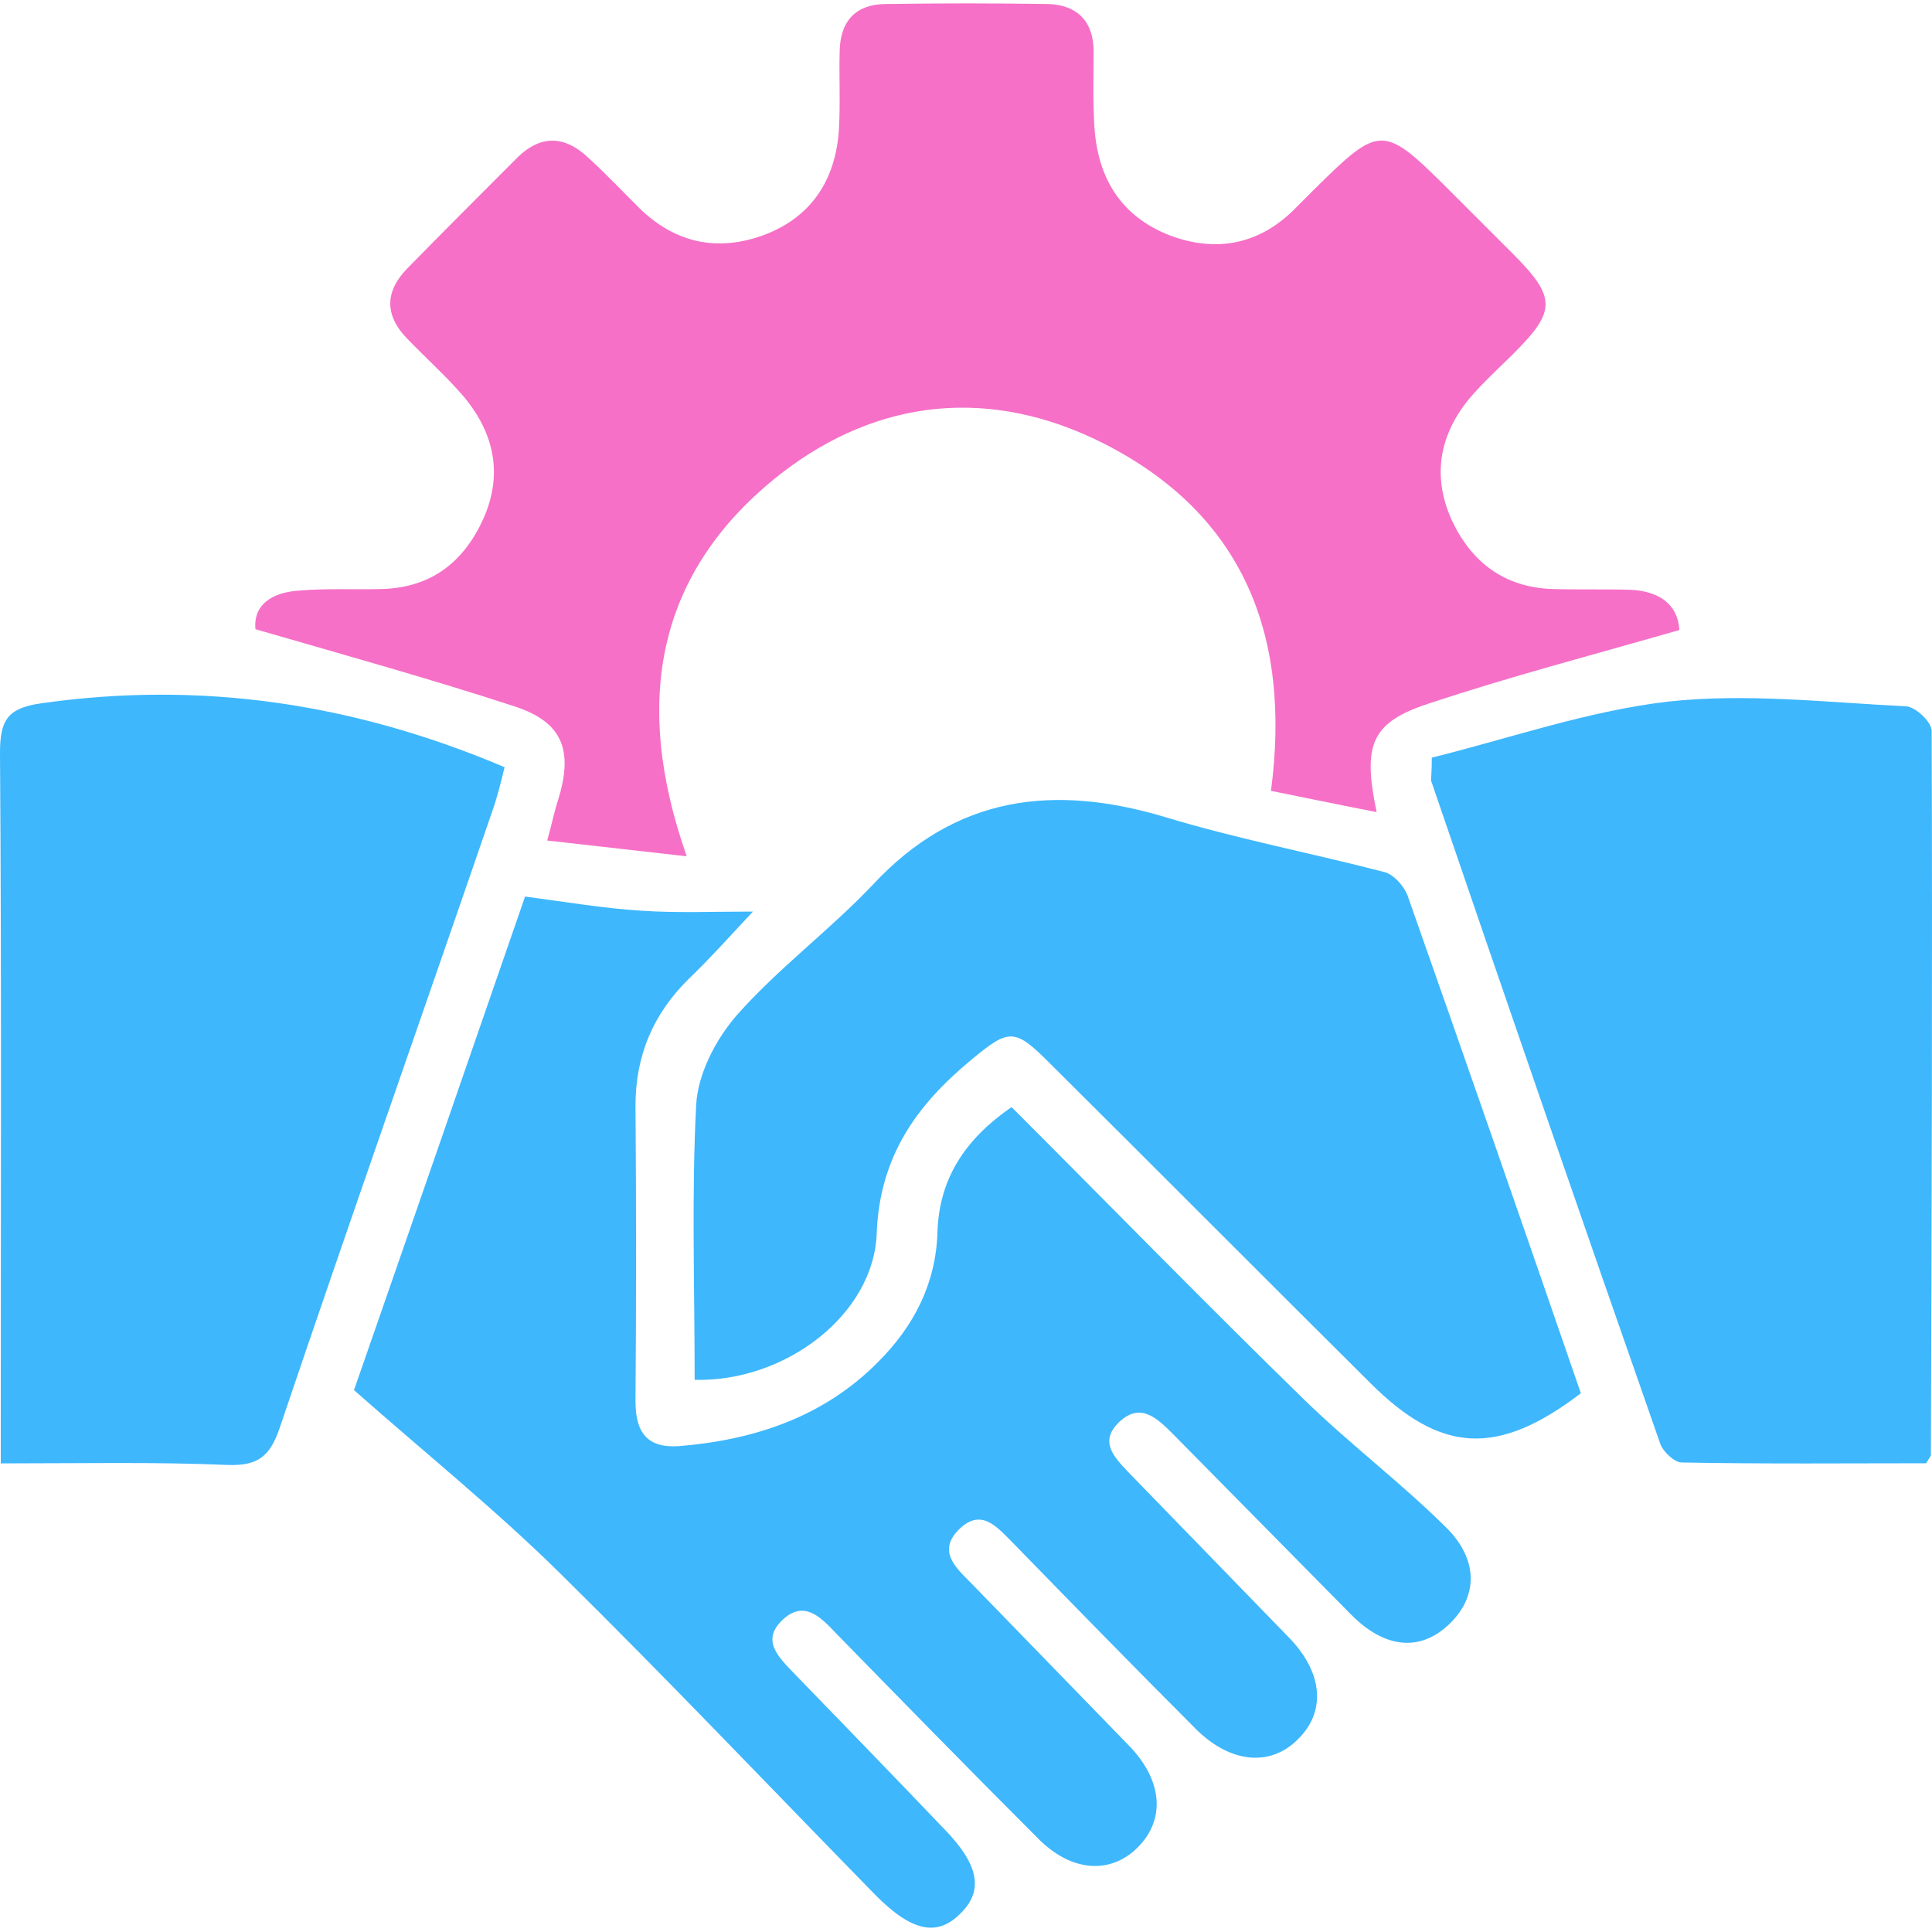 <?xml version="1.0" encoding="UTF-8"?>
<svg xmlns="http://www.w3.org/2000/svg" width="40" height="40" viewBox="0 0 40 40" fill="none">
  <path d="M34.77 13.044C32.958 13.566 31.26 14.007 29.595 14.562C28.387 14.954 28.208 15.411 28.502 16.814C27.751 16.668 27.049 16.521 26.314 16.374C26.739 13.158 25.743 10.644 22.837 9.175C20.536 8.016 18.201 8.228 16.161 9.812C13.582 11.836 13.092 14.529 14.218 17.729C13.206 17.614 12.325 17.516 11.329 17.402C11.427 17.059 11.476 16.798 11.558 16.553C11.868 15.541 11.656 14.954 10.66 14.627C8.913 14.056 7.15 13.566 5.289 13.027C5.24 12.521 5.632 12.26 6.203 12.227C6.775 12.178 7.346 12.211 7.917 12.195C8.929 12.162 9.599 11.64 10.007 10.742C10.415 9.828 10.235 8.979 9.615 8.228C9.24 7.787 8.815 7.412 8.423 7.004C7.966 6.53 7.966 6.041 8.423 5.567C9.191 4.784 9.958 4.017 10.725 3.249C11.198 2.792 11.688 2.809 12.162 3.249C12.521 3.576 12.864 3.935 13.206 4.278C13.957 5.029 14.839 5.225 15.818 4.865C16.814 4.49 17.304 3.706 17.369 2.678C17.401 2.139 17.369 1.584 17.385 1.046C17.401 0.409 17.744 0.083 18.348 0.083C19.458 0.066 20.585 0.066 21.695 0.083C22.299 0.099 22.642 0.442 22.642 1.062C22.642 1.584 22.625 2.09 22.658 2.613C22.723 3.69 23.213 4.49 24.241 4.882C25.221 5.241 26.118 5.045 26.853 4.278C26.967 4.163 27.081 4.049 27.196 3.935C28.583 2.564 28.632 2.564 30.036 3.968C30.46 4.392 30.885 4.816 31.309 5.241C32.224 6.155 32.224 6.433 31.342 7.314C31.032 7.624 30.705 7.918 30.428 8.244C29.808 8.995 29.644 9.844 30.052 10.758C30.46 11.64 31.146 12.162 32.142 12.195C32.681 12.211 33.236 12.195 33.774 12.211C34.346 12.244 34.737 12.505 34.77 13.044Z" fill="#F670C7"></path>
  <path d="M10.871 18.562C11.736 18.677 12.504 18.807 13.287 18.856C14.038 18.905 14.789 18.873 15.589 18.873C15.116 19.379 14.707 19.836 14.267 20.26C13.532 20.978 13.157 21.844 13.157 22.888C13.173 24.929 13.173 26.969 13.157 29.01C13.157 29.663 13.402 29.989 14.071 29.94C15.622 29.81 17.058 29.336 18.184 28.194C18.919 27.459 19.376 26.578 19.409 25.516C19.441 24.39 19.996 23.574 20.943 22.921C22.951 24.929 24.926 26.953 26.95 28.928C27.897 29.858 28.958 30.658 29.905 31.589C30.607 32.258 30.607 33.025 30.035 33.597C29.431 34.201 28.681 34.152 27.962 33.417C26.738 32.176 25.514 30.936 24.29 29.695C23.963 29.369 23.62 29.026 23.18 29.434C22.722 29.859 23.098 30.201 23.408 30.528C24.502 31.654 25.612 32.797 26.705 33.923C27.391 34.641 27.456 35.441 26.869 36.013C26.297 36.584 25.481 36.502 24.779 35.817C23.49 34.527 22.216 33.221 20.943 31.915C20.633 31.605 20.306 31.213 19.849 31.671C19.409 32.111 19.784 32.454 20.094 32.764C21.188 33.891 22.298 35.033 23.392 36.16C24.077 36.878 24.126 37.678 23.555 38.249C22.984 38.82 22.167 38.755 21.482 38.053C20.078 36.649 18.69 35.229 17.303 33.809C16.993 33.482 16.65 33.123 16.209 33.531C15.752 33.956 16.111 34.299 16.421 34.625C17.466 35.703 18.511 36.78 19.539 37.857C20.258 38.592 20.372 39.13 19.898 39.604C19.409 40.11 18.87 39.996 18.103 39.212C15.932 36.992 13.793 34.739 11.59 32.568C10.284 31.279 8.847 30.12 7.329 28.781C8.455 25.549 9.663 22.056 10.871 18.562Z" fill="#3EB7FD"></path>
  <path d="M14.382 28.568C14.382 26.61 14.316 24.732 14.414 22.871C14.447 22.235 14.822 21.517 15.247 21.027C16.112 20.047 17.173 19.264 18.071 18.317C19.785 16.473 21.809 16.228 24.111 16.913C25.612 17.37 27.163 17.664 28.665 18.056C28.861 18.105 29.089 18.366 29.155 18.578C30.363 22.006 31.554 25.434 32.73 28.846C31.016 30.152 29.84 30.103 28.371 28.634C26.151 26.43 23.947 24.21 21.727 22.006C21.009 21.288 20.895 21.288 20.111 21.941C18.985 22.871 18.218 23.932 18.152 25.516C18.104 27.213 16.259 28.617 14.382 28.568Z" fill="#3EB7FD"></path>
  <path d="M0.016 30.298C0.016 29.971 0.016 29.71 0.016 29.449C0.016 24.829 0.033 20.21 0 15.59C0 14.921 0.147 14.66 0.849 14.562C4.163 14.088 7.329 14.562 10.447 15.884C10.366 16.211 10.3 16.488 10.202 16.766C8.733 21.042 7.231 25.303 5.779 29.596C5.583 30.151 5.338 30.347 4.734 30.331C3.199 30.265 1.665 30.298 0.016 30.298Z" fill="#3EB7FD"></path>
  <path d="M29.644 15.686C31.228 15.294 32.86 14.723 34.525 14.527C36.157 14.347 37.822 14.543 39.471 14.624C39.667 14.641 39.993 14.951 39.993 15.131C40.01 20.126 39.993 25.121 39.977 30.132C39.977 30.148 39.945 30.181 39.879 30.295C38.231 30.295 36.533 30.312 34.819 30.279C34.672 30.279 34.443 30.067 34.378 29.904C32.778 25.333 31.195 20.746 29.628 16.159C29.628 16.094 29.644 15.996 29.644 15.686Z" fill="#3EB7FD"></path>
</svg>
